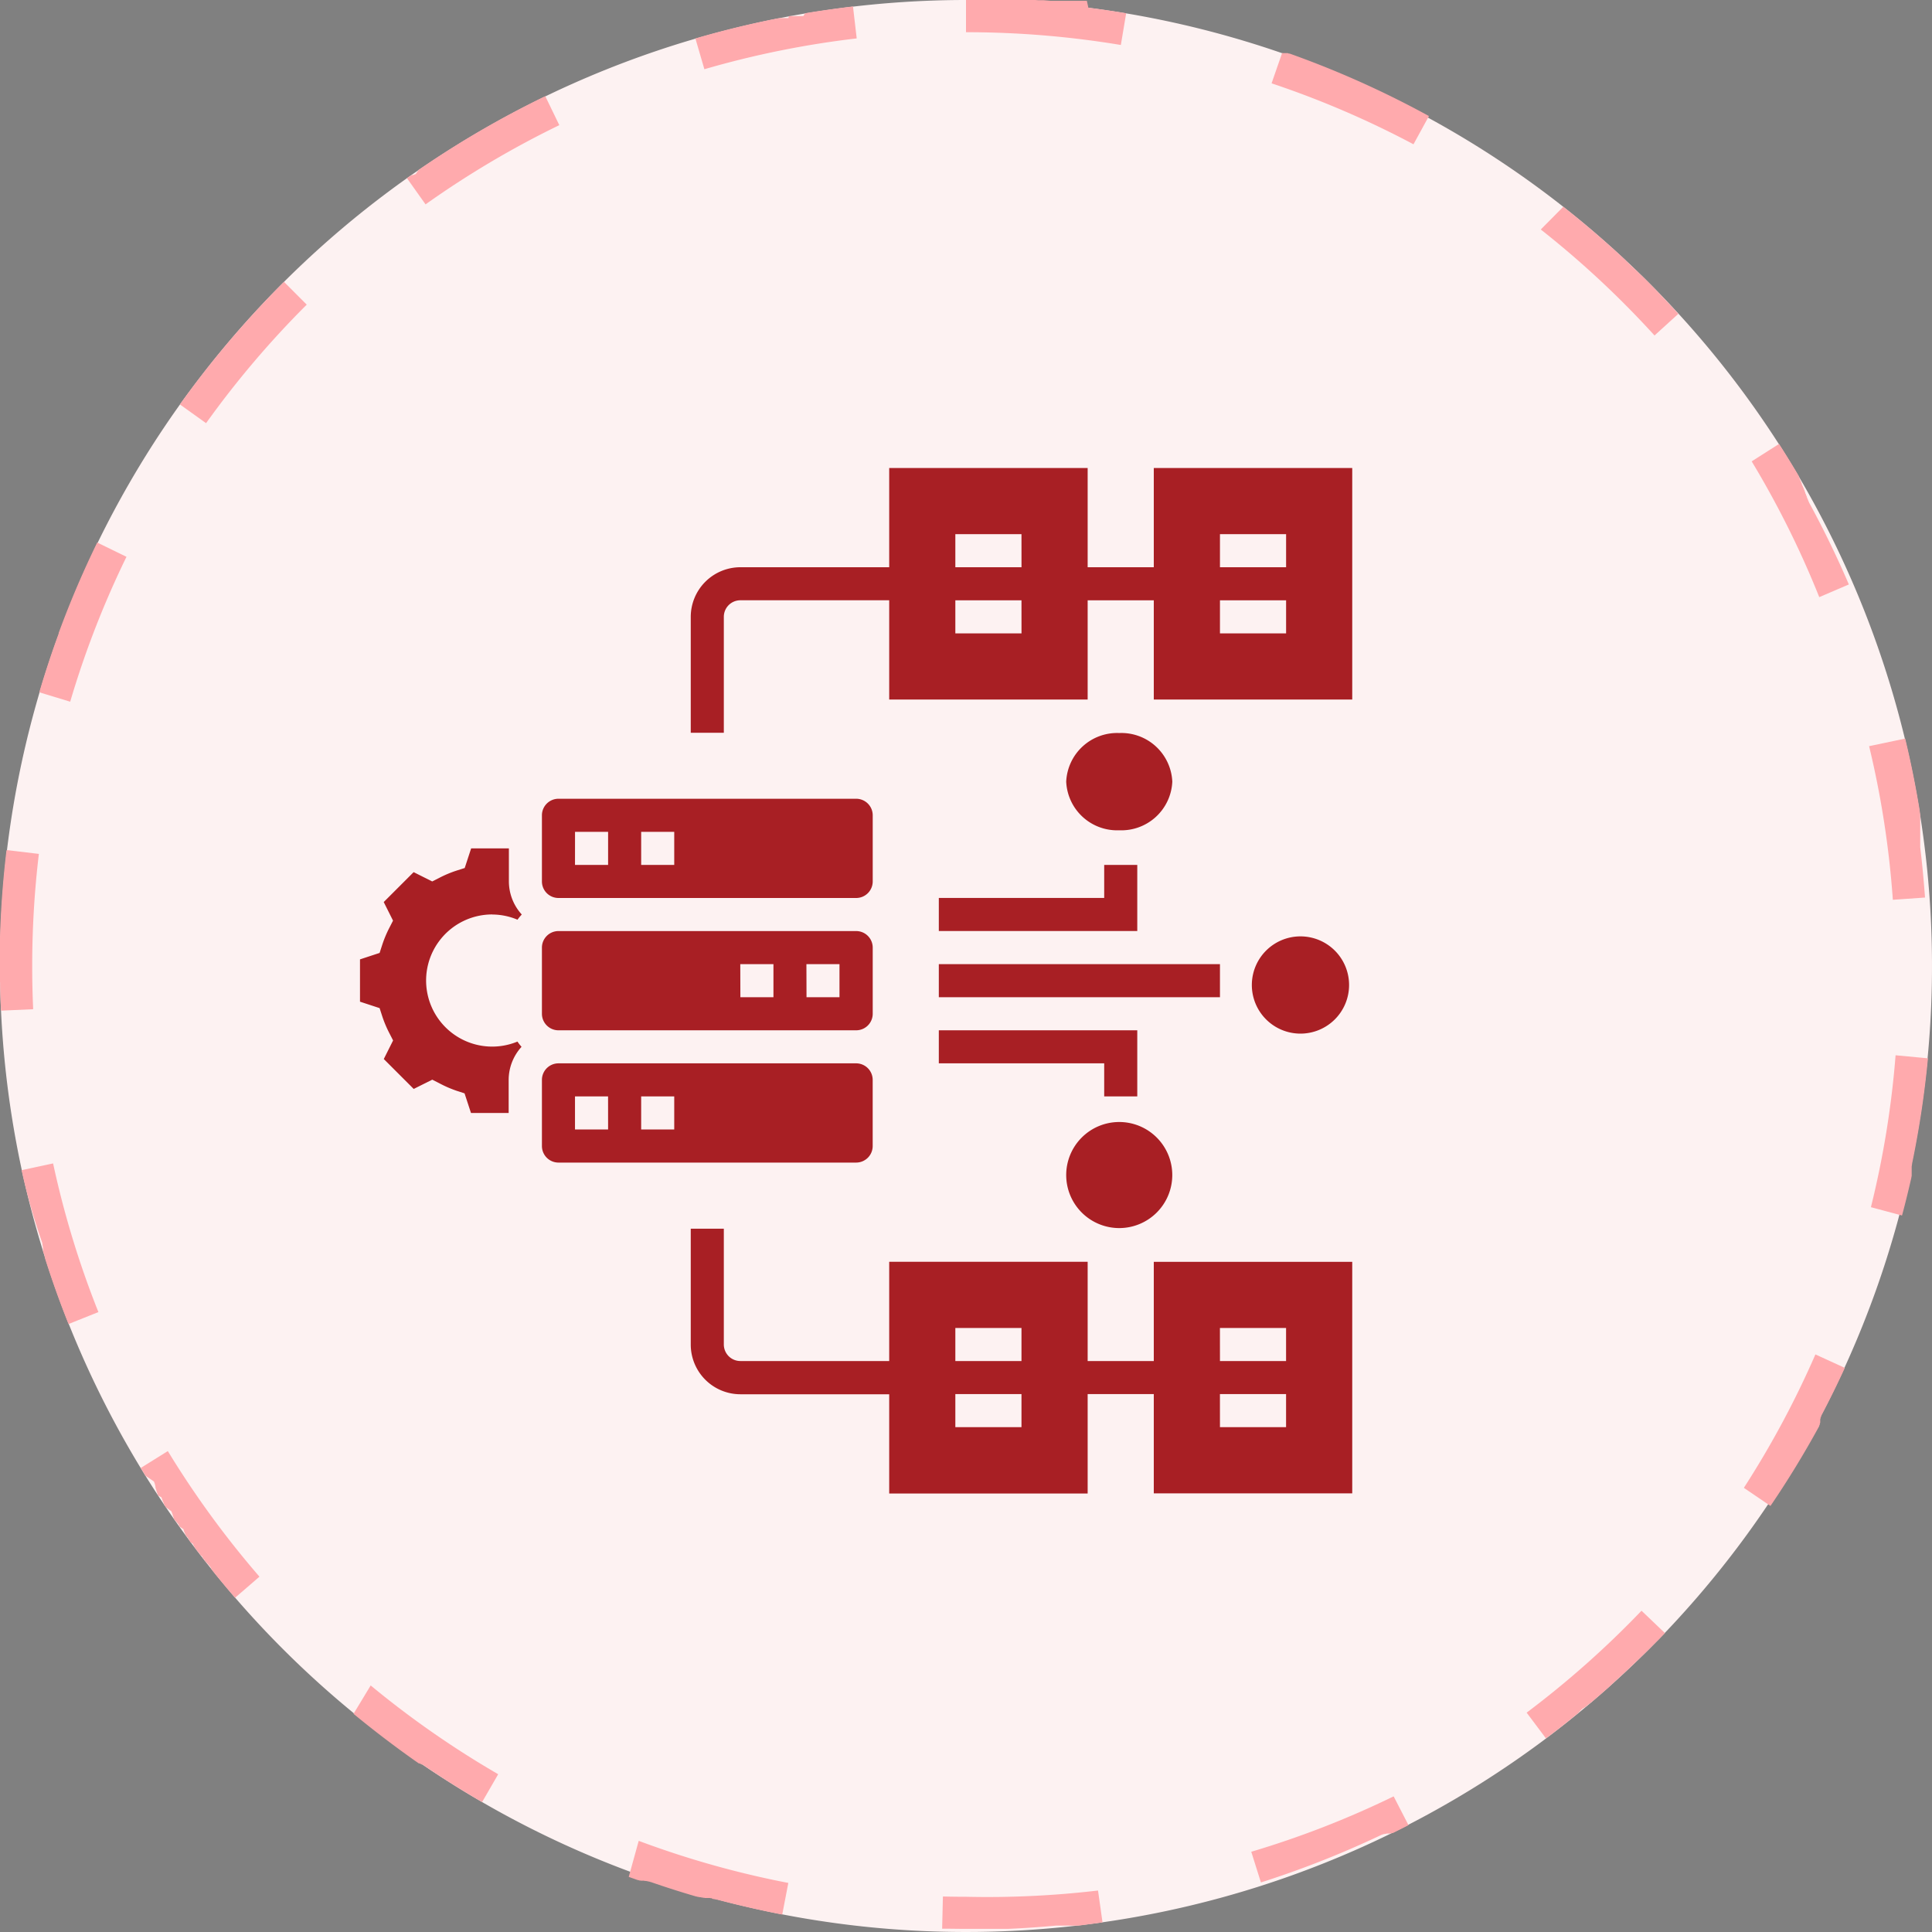 <svg xmlns="http://www.w3.org/2000/svg" viewBox="0 0 60 60"><rect x="0" y="0" width="60" height="60" fill="#808080" stroke="none"/><path fill="#fdf2f2" d="M30 0A30 30 0 1 1 0 30 30 30 0 0 1 30 0Z"/><path fill="#ffaaad" d="M30 0h2.149l.1.007H32.415l.213.018H33.753l.047.214q.591.075 1.174.172l-.165.986A29.307 29.307 0 0 0 30 1V0Zm9.818 1.643.017.006h.152l.042.015H40.05a29.826 29.826 0 0 1 4.327 1.94l-.48.877a28.924 28.924 0 0 0-4.407-1.893Zm8.732 4.778q.983.774 1.9 1.627l.042.04.008.012.042.04.014.013.028.026.013.013.013.013.027.026.013.012.013.012.027.025.013.012.013.012.013.012.013.012.012.012.012.012.012.011.012.011.012.011.012.011.011.011.011.011.011.011.01.01.011.01.011.011.011.011.01.01.011.011.011.011.078.07.009.009.01.01.01.01.009.009.009.008.01.01.01.01.008.008.006.006.008.008.01.01.005.005.01.01.007.007.006.006.008.008.005.005.009.009.005.005.008.008.006.006.007.007.007.007.007.007.006.006.009.009.006.006.006.006.009.009.005.005.009.009.006.006.006.007.007.007.008.008.011.011.011.011.007.007.012.013.012.012.014.014.007.007.012.012.012.012.022.023.013.014.013.014.023.024.014.015.054.056q.314.326.62.662l-.74.673a29.262 29.262 0 0 0-3.533-3.292Zm6.7 7.366q.279.433.543.877l.069.117v.016l.024.042v.022l.019.033v.016l.029.049v.016l.019.033v.023l.023.041v.014l.024.041v.015l.023.041v.016l.023.041v.021l.018.032v.023l.023.041v.015l.023.041v.023l.018.033v.014l.027.05v.016l.023.042v.008l.065.12q.64 1.185 1.175 2.432l-.919.394a29.006 29.006 0 0 0-2.099-4.217Zm3.918 9.15q.265 1.1.448 2.222v.009l.006.038v.019l.006.037v.02l.006.036V26.311l.006.047v.011l.006.047c.058.483.1.968.138 1.458l-1 .07a29.052 29.052 0 0 0-.737-4.771Zm-.294 9.836 1 .094a29.96 29.96 0 0 1-.482 3.219l-.01.047v.018l-.008.036v.015l-.005.026V36.52l-.01.044v.01l-.023.1c-.083.361-.171.719-.267 1.075l-.966-.259a28.991 28.991 0 0 0 .766-4.718Zm-2.49 9.292.909.416q-.346.756-.733 1.489v.018l-.016.03-.005.01V44.055l-.01.02V44.185l-.013.024v.032l-.019.034v.016l-.028.051q-.686 1.251-1.485 2.426l-.827-.562a29.039 29.039 0 0 0 2.222-4.142Zm-5.4 7.962.723.691-.027.028-.013.013-.013.013-.026.027-.012.013-.012.012-.012.012-.012.012-.011.012-.011.012-.011.011-.011.011-.011.011-.01.011-.01.01-.011.011-.01.011-.055.052-.008.009-.01.01-.01.01-.008.008-.006.006-.008.008-.01.01-.009.009-.006.006-.007.007-.007.007-.008.008-.005.005-.009.009-.005.006-.007.007-.007.007-.006.006-.008.008-.007.007-.006.006-.009.009-.006.006-.006.006-.008.008-.006.006-.007.007-.008.008-.006.006-.008.008-.007.007-.005.005-.01.01-.009.009-.006.006-.007.007-.01.01-.011.011-.011.011-.007.007-.012.011-.012.012-.023.022-.012.012-.013.012-.008.007-.015.015-.012.012-.023.022-.015.014-.014.013-.039.038-.015.014-.024.023-.015.015-.04.038-.015.014-.039.038-.014.014-.04.038-.016.015-.04.038-.015.014-.04.038-.04.038-.016.015-.04.038-.015.014-.041.038-.057.052-.041.037-.015.014-.016.015-.025.022-.015.014-.024.022-.015.014-.015.013-.041.037-.015.014-.024.022-.014.013-.015.014-.13.123-.015.014-.04.036-.014.012-.041.036-.015.013-.024.022-.014.012-.014.012-.024.021-.014.012-.014.012-.008.007-.015.013-.013.011-.014.012-.008.007-.014.012-.012.011-.012.01-.008.007-.013.011-.013.011-.024.021-.013.011-.013.011-.008.007-.083.072-.012.01-.013.011-.008.007-.015.013-.013.011-.013.011-.008.006-.012.01-.012.01-.011.009h-.005l-.008.006-.012.01-.012.01-.007.006h-.005l-.011.009-.011.01-.012.01-.007.006-.007.006-.009.007-.012.01-.013.011-.008.006-.011.009h-.005l-.011.009h-.005l-.01.008-.006.005-.007.006h-.006l-.011.009h-.005l-.01.009h-.005l-.013.011-.007.006-.012.01-.012.01-.108.117-.015.012-.013.01-.014.011-.008.007-.014.011-.013.01-.014.011-.008.007-.014.011-.013.011-.025.02-.013.011-.013.011-.025.02-.015.012-.016.013-.026.021-.015.012-.016.013-.026.021-.017.013-.044.035-.017.014-.044.035c-.182.143-.365.283-.551.422l-.6-.8a29.252 29.252 0 0 0 3.564-3.162Zm-7.7 5.766.458.889q-.224.116-.45.227l-.035.017H43.228l-.022.011h-.037l-.012.006h-.098l-.019.009H43.004l-.02.01H42.958l-.041.019h-.01l-.061.029a29.784 29.784 0 0 1-3.687 1.451l-.3-.953a28.9 28.9 0 0 0 4.412-1.716ZM34.1 58.712l.14.99c-.246.035-.493.067-.741.1H32.794q-.734.068-1.477.1H29.83l-.423-.005h-.148l.024-1c.238.006.479.009.717.009a29.371 29.371 0 0 0 4.1-.194Zm-14.264-1.543a28.868 28.868 0 0 0 4.646 1.307l-.189.982q-1.023-.2-2.02-.462h-.01l-.046-.012H22.199l-.036-.01H22.134l-.034-.024H22.071l-.022-.006h-.155l-.021-.006H21.844l-.032-.009H21.791l-.032-.009H21.73l-.033-.009h-.02l-.044-.013h-.011q-.715-.208-1.415-.451h-.01l-.043-.015h-.019l-.032-.011h-.018l-.021-.007H20.022l-.02-.007H19.904l-.016-.006H19.86l-.035-.013H19.807l-.281-.1Zm-8.324-4.826a29.157 29.157 0 0 0 3.96 2.757l-.5.865q-.949-.55-1.852-1.167H13.094l-.022-.015h-.01l-.009-.006-.008-.006h-.006l-.009-.006h-.023L13 54.76l-.018-.013-.008-.006-.008-.005-.008-.006-.036-.025-.009-.006-.009-.006q-.993-.7-1.925-1.469Zm-6.3-7.278a29.181 29.181 0 0 0 2.846 3.9l-.758.655q-.354-.409-.693-.831l-.005-.007-.002-.008-.03-.037-.005-.006v-.012l-.005-.006-.017-.021v-.015l-.007-.009-.009-.012-.008-.011-.006-.007-.163-.178V48.439l-.006-.008L6.3 48.4v-.023l-.013-.017-.006-.007V48.335l-.055-.035-.013-.017-.005-.007v-.012l-.005-.007-.006-.008-.007-.009-.006-.008-.005-.007-.028-.025-.006-.008-.02-.026-.006-.008-.005-.007-.014-.012v-.009l-.013-.018-.012-.012-.005-.007v-.006l-.005-.007-.02-.026-.006-.008-.005-.007v-.006l-.006-.008-.013-.018-.006-.008V47.98l-.005-.007-.006-.009-.006-.007v-.007l-.005-.007-.005-.007-.062-.036-.013-.017-.007-.014-.005-.007-.005-.007-.005-.007-.019-.026v-.012l-.005-.007-.006-.009-.013-.018-.006-.008V47.755l-.005-.007-.052-.048h-.006v-.019l-.005-.007-.013-.017V47.638l-.005-.007-.013-.018-.005-.007v-.021l-.006-.008-.007-.009-.006-.008v-.022l-.006-.008-.006-.009V47.493l-.139-.093v-.005l-.006-.008v-.023l-.008-.011v-.01l-.148-.168v-.01l-.008-.011V47.125l-.015-.022v-.022l-.015-.022V47.031l-.015-.021V46.988l-.02-.029v-.021l-.188-.138v-.014l-.005-.008-.034-.039v-.021l-.021-.031v-.024l-.02-.029V46.616l-.02-.031v-.028l-.02-.031v-.021l-.119-.067v-.025l-.014-.021v-.024l-.019-.029v-.024l-.013-.02V46.268l-.013-.021v-.022l-.013-.02v-.037l-.005-.008v-.031l-.012-.018v-.028l-.017-.028v-.021l-.018-.028-.276-.189V45.799l-.029-.047-.006-.009-.094-.154Zm-3.563-8.934a28.861 28.861 0 0 0 1.407 4.617l-.929.371q-.4-1-.729-2.039v-.016l-.012-.037v-.018l-.014-.045v-.016l-.029-.048v-.021l-.007-.024V38.748l-.006-.021v-.025l-.01-.032v-.025l-.006-.022v-.019Q.91 37.447.671 36.341ZM.214 26.4l.993.119A29.428 29.428 0 0 0 1 30c0 .446.01.9.03 1.342l-1 .045q-.018-.393-.026-.79v-.087H0v-.532c0-.003 0 0 0 0v-.023c0-.003 0 0 0 0v-.01c0-.003 0 0 0 0V29.103q.041-1.358.2-2.684Zm2.814-9.547.9.439a28.883 28.883 0 0 0-1.748 4.5l-.96-.292q.246-.834.538-1.647l.063-.172v-.022l.024-.064a29.791 29.791 0 0 1 1.176-2.75Zm5.792-8.1.706.708A29.243 29.243 0 0 0 6.4 13.142l-.813-.582A30.155 30.155 0 0 1 8.82 8.753Zm8.114-5.766.436.9a29.066 29.066 0 0 0-4.154 2.46l-.579-.815.1-.067.008-.005.007-.005h.014l.023-.016h.03l.012-.008h.015l.009-.006.009-.006h.012l.009-.006.007-.005H12.905l.007-.005.088-.127.028-.019.009-.006a29.954 29.954 0 0 1 3.894-2.263ZM26.49.2l.116.993a28.947 28.947 0 0 0-4.731.957l-.28-.96h.014q1.154-.336 2.345-.58l.171-.035h.011l.034-.007h.023l.034-.007h.257L24.5.5H24.949L25 .415h.01L25.065.4q.707-.113 1.425-.2Z"/><path fill="#a81f24" d="M27.102 35.591v-2.054a.514.514 0 0 0-.514-.514h-9.244a.514.514 0 0 0-.514.514v2.054a.514.514 0 0 0 .514.514h9.245a.514.514 0 0 0 .513-.514Zm-8.217-.514h-1.028V34.05h1.027Zm2.054 0h-1.027V34.05h1.027ZM15.289 28.401a2.035 2.035 0 0 1 .782.161 1.656 1.656 0 0 1 .133-.161 1.531 1.531 0 0 1-.4-1.027v-1.027h-1.172l-.2.61-.252.08a3.557 3.557 0 0 0-.525.219l-.232.118-.577-.289-.929.929.289.577-.119.232a3.6 3.6 0 0 0-.218.524l-.08.247-.609.2v1.314l.609.2.08.247a3.543 3.543 0 0 0 .22.525l.119.232-.289.577.929.929.577-.288.231.118a3.6 3.6 0 0 0 .524.227l.247.08.2.61h1.17v-1.028a1.531 1.531 0 0 1 .4-1.027 1.519 1.519 0 0 1-.127-.163 2.052 2.052 0 1 1-.782-3.948ZM17.344 31.997h9.245a.514.514 0 0 0 .514-.514v-2.054a.514.514 0 0 0-.515-.514h-9.244a.514.514 0 0 0-.514.514v2.054a.514.514 0 0 0 .514.514Zm7.7-2.054h1.027v1.027h-1.024Zm-2.054 0h1.03v1.027h-1.027ZM17.344 27.888h9.245a.514.514 0 0 0 .514-.514V25.32a.514.514 0 0 0-.515-.514h-9.244a.514.514 0 0 0-.514.514v2.054a.514.514 0 0 0 .514.514Zm2.568-2.054h1.027v1.027h-1.027Zm-2.054 0h1.027v1.027h-1.028ZM35.832 42.268h-2.054v-3.082h-6.163v3.082h-4.622a.514.514 0 0 1-.514-.514v-3.595h-1.027v3.6a1.543 1.543 0 0 0 1.541 1.541h4.622v3.082h6.163v-3.087h2.054v3.082h6.163v-7.19h-6.163Zm-4.109 2.054h-2.054v-1.027h2.054Zm0-2.054h-2.054v-1.027h2.054Zm6.163-1.027h2.054v1.027h-2.053Zm0 2.054h2.054v1.027h-2.053ZM35.832 14.534v3.082h-2.054v-3.082h-6.163v3.082h-4.622a1.543 1.543 0 0 0-1.541 1.54v3.6h1.027v-3.6a.514.514 0 0 1 .514-.514h4.622v3.082h6.163v-3.081h2.054v3.081h6.163v-7.19Zm-4.108 5.136h-2.055v-1.027h2.054Zm0-2.054h-2.055v-1.028h2.054Zm8.217 2.054h-2.054v-1.027h2.054Zm0-2.054h-2.054v-1.028h2.054ZM40.387 29.08a1.51 1.51 0 1 1-1.51 1.51 1.51 1.51 0 0 1 1.51-1.51ZM34.759 34.845a1.647 1.647 0 1 1-1.647 1.647 1.647 1.647 0 0 1 1.647-1.647ZM34.759 22.765a1.583 1.583 0 0 1 1.648 1.51 1.583 1.583 0 0 1-1.648 1.51 1.583 1.583 0 0 1-1.647-1.51 1.583 1.583 0 0 1 1.647-1.51ZM29.156 29.942h8.731v1.027h-8.731ZM29.156 28.914h6.163V26.86h-1.027v1.027h-5.136ZM29.156 33.023h5.136v1.027h1.027v-2.054h-6.163Z"/></svg>